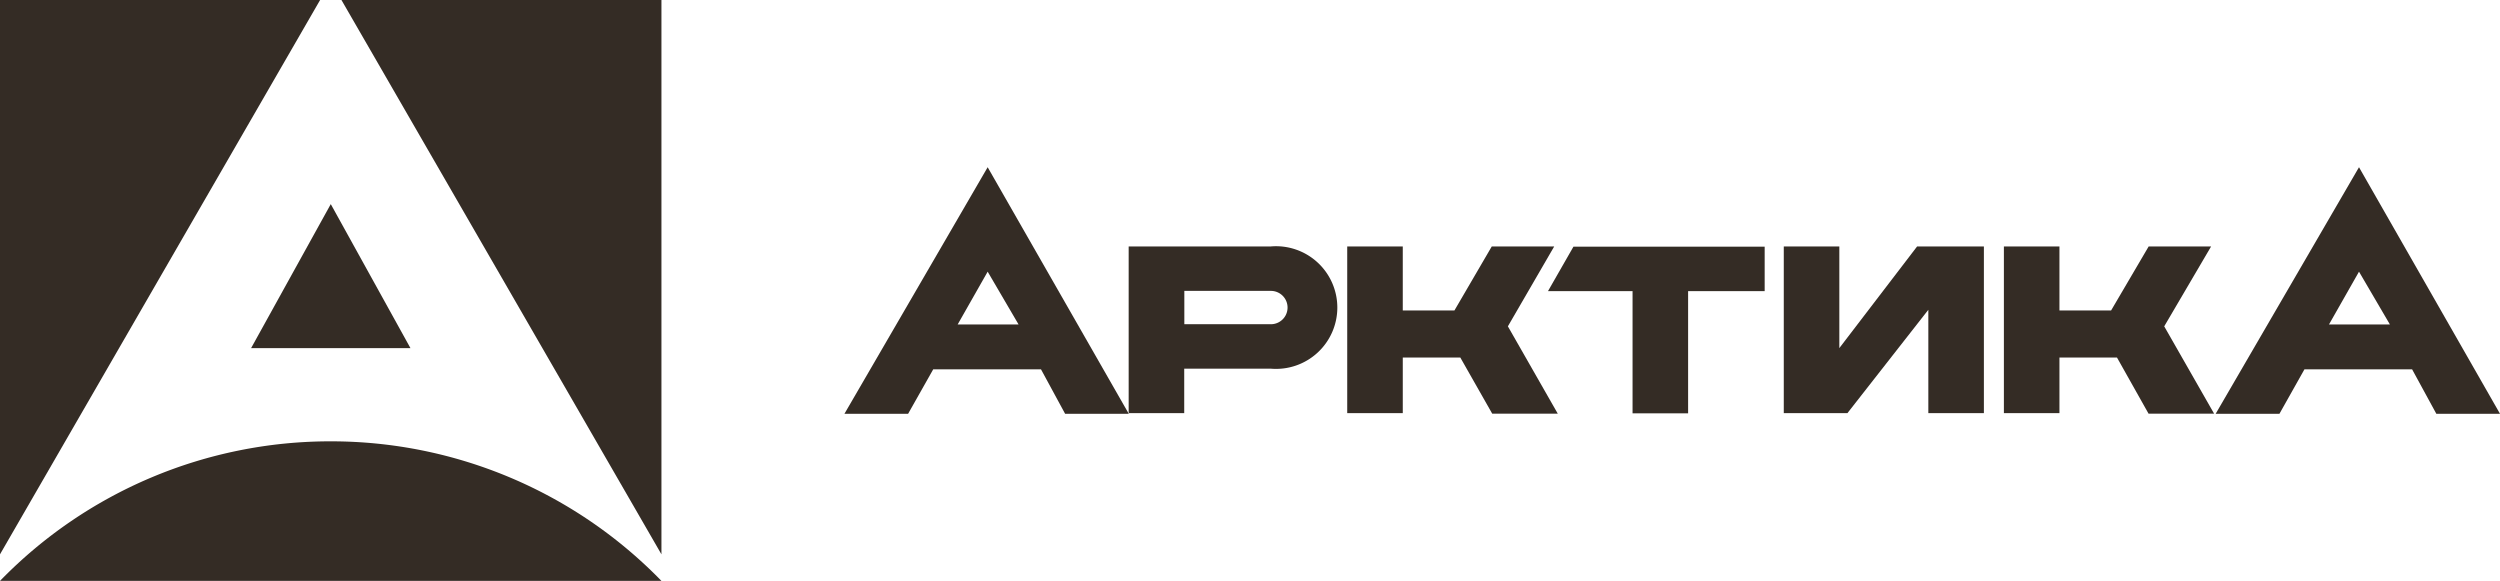<svg id="Layer_1" data-name="Layer 1" xmlns="http://www.w3.org/2000/svg" viewBox="0 0 225 52.28"><defs><style>.cls-1{fill:#342c25;}</style></defs><path class="cls-1" d="M134.3,37.23h5.9l-4.49-7.86,4.17-7.19h-5.62l-3.36,5.76h-4.65V22.18h-5v15h5v-5h5.18Z"/><path class="cls-1" d="M193.37,37.23h5.9l-4.49-7.86L199,22.18h-5.62L190,27.94h-4.65V22.18h-5v15h5v-5h5.18Z"/><path class="cls-1" d="M172.54,22.18l-7,9.15V22.18h-5v15h5.73l7.28-9.3v9.3h5v-15Z"/><path class="cls-1" d="M88.89,15.05,76,37.24h5.73l2.26-4h9.7l2.17,4h5.73ZM86.19,29.2l2.7-4.75,2.78,4.75Z"/><path class="cls-1" d="M212.31,15.05l-12.9,22.19h5.74l2.25-4h9.69l2.18,4H225Zm-2.7,14.15,2.7-4.75,2.78,4.75Z"/><path class="cls-1" d="M114.38,22.18h-12.8v15h5v-4h7.79a5.52,5.52,0,1,0,0-11Zm0,7h-7.79v-3h7.79a1.5,1.5,0,1,1,0,3Z"/><path class="cls-1" d="M158.82,26.2v-4H141.61l-2.29,4h7.61v11h5v-11Z"/><polygon class="cls-1" points="0 49.89 28.81 0 0 0 0 49.89"/><polygon class="cls-1" points="29.77 18.37 22.6 31.33 36.94 31.33 29.77 18.37"/><polygon class="cls-1" points="30.73 0 59.53 49.89 59.53 0 30.73 0"/><path class="cls-1" d="M29.77,39.72A41.44,41.44,0,0,0,0,52.28H59.53A41.47,41.47,0,0,0,29.77,39.72"/></svg>